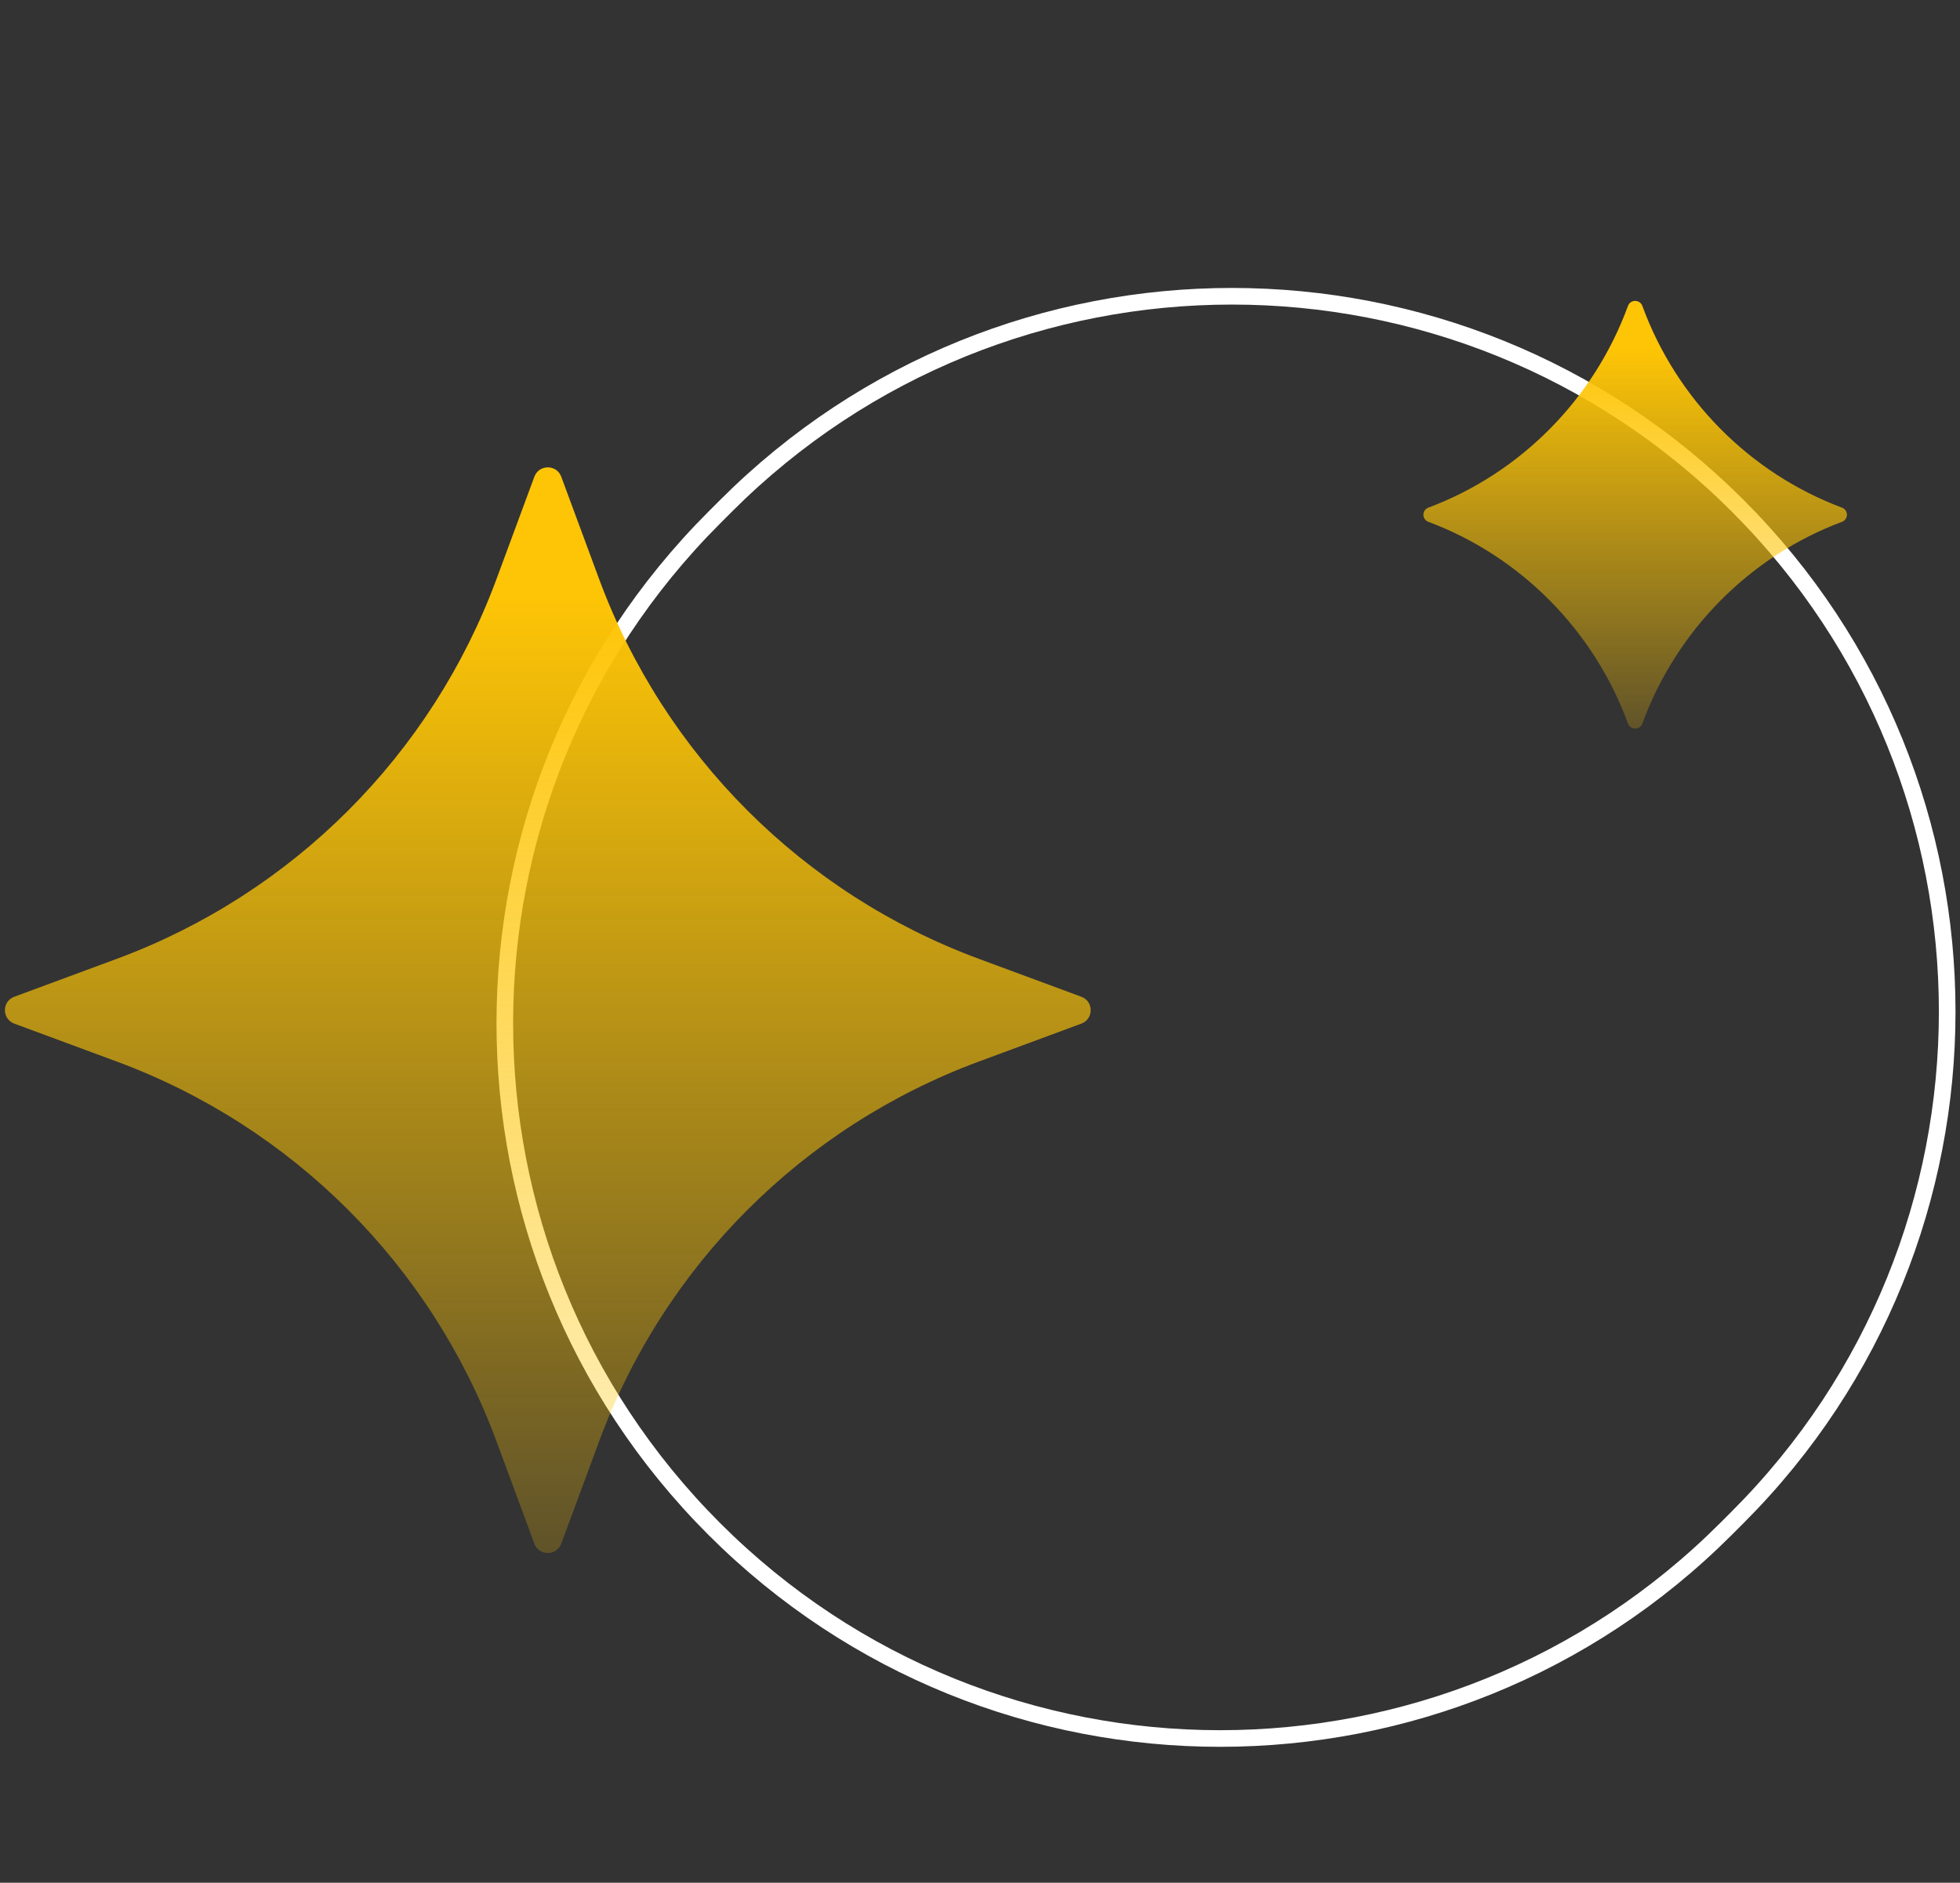 <svg width="356" height="342" viewBox="0 0 356 342" fill="none" xmlns="http://www.w3.org/2000/svg">
<rect x="0" y="0" width="356" height="342" fill="#333333" stroke="none"/>
<path d="M131.883 91.868L129.743 94.008C79.006 144.746 79.006 227.008 129.744 277.745C180.481 328.483 262.743 328.483 313.48 277.745L315.62 275.605C366.358 224.868 366.358 142.606 315.62 91.868C264.883 41.131 182.621 41.131 131.883 91.868Z" stroke="white" stroke-width="3.019" stroke-miterlimit="10"/>
<path d="M97.059 86.595C97.898 84.329 101.102 84.329 101.941 86.595L108.826 105.2C120.652 137.154 145.846 162.348 177.8 174.174L196.405 181.059C198.671 181.898 198.671 185.102 196.405 185.941L177.8 192.826C145.846 204.652 120.652 229.846 108.826 261.8L101.941 280.405C101.102 282.671 97.898 282.671 97.059 280.405L90.174 261.8C78.349 229.846 53.154 204.652 21.2 192.826L2.595 185.941C0.329 185.102 0.329 181.898 2.595 181.059L21.2 174.174C53.154 162.348 78.349 137.154 90.174 105.2L97.059 86.595Z" fill="url(#paint0_linear_5989_13341)"/>
<path d="M295.696 55.566C296.138 54.358 297.862 54.358 298.304 55.566C304.471 72.433 317.753 85.916 334.571 92.216C335.758 92.66 335.758 94.34 334.571 94.784C317.753 101.084 304.471 114.567 298.304 131.434C297.862 132.642 296.138 132.642 295.696 131.434C289.529 114.567 276.247 101.084 259.429 94.784C258.242 94.34 258.242 92.66 259.429 92.216C276.247 85.916 289.529 72.433 295.696 55.566Z" fill="url(#paint1_linear_5989_13341)"/>
<defs>
<linearGradient id="paint0_linear_5989_13341" x1="98.526" y1="108.38" x2="98.526" y2="285.749" gradientUnits="userSpaceOnUse">
<stop stop-color="#FEC506"/>
<stop offset="1" stop-color="#FEC506" stop-opacity="0.2"/>
</linearGradient>
<linearGradient id="paint1_linear_5989_13341" x1="296.614" y1="63.379" x2="296.614" y2="134.498" gradientUnits="userSpaceOnUse">
<stop stop-color="#FEC506"/>
<stop offset="1" stop-color="#FEC506" stop-opacity="0.2"/>
</linearGradient>
</defs>
</svg>
